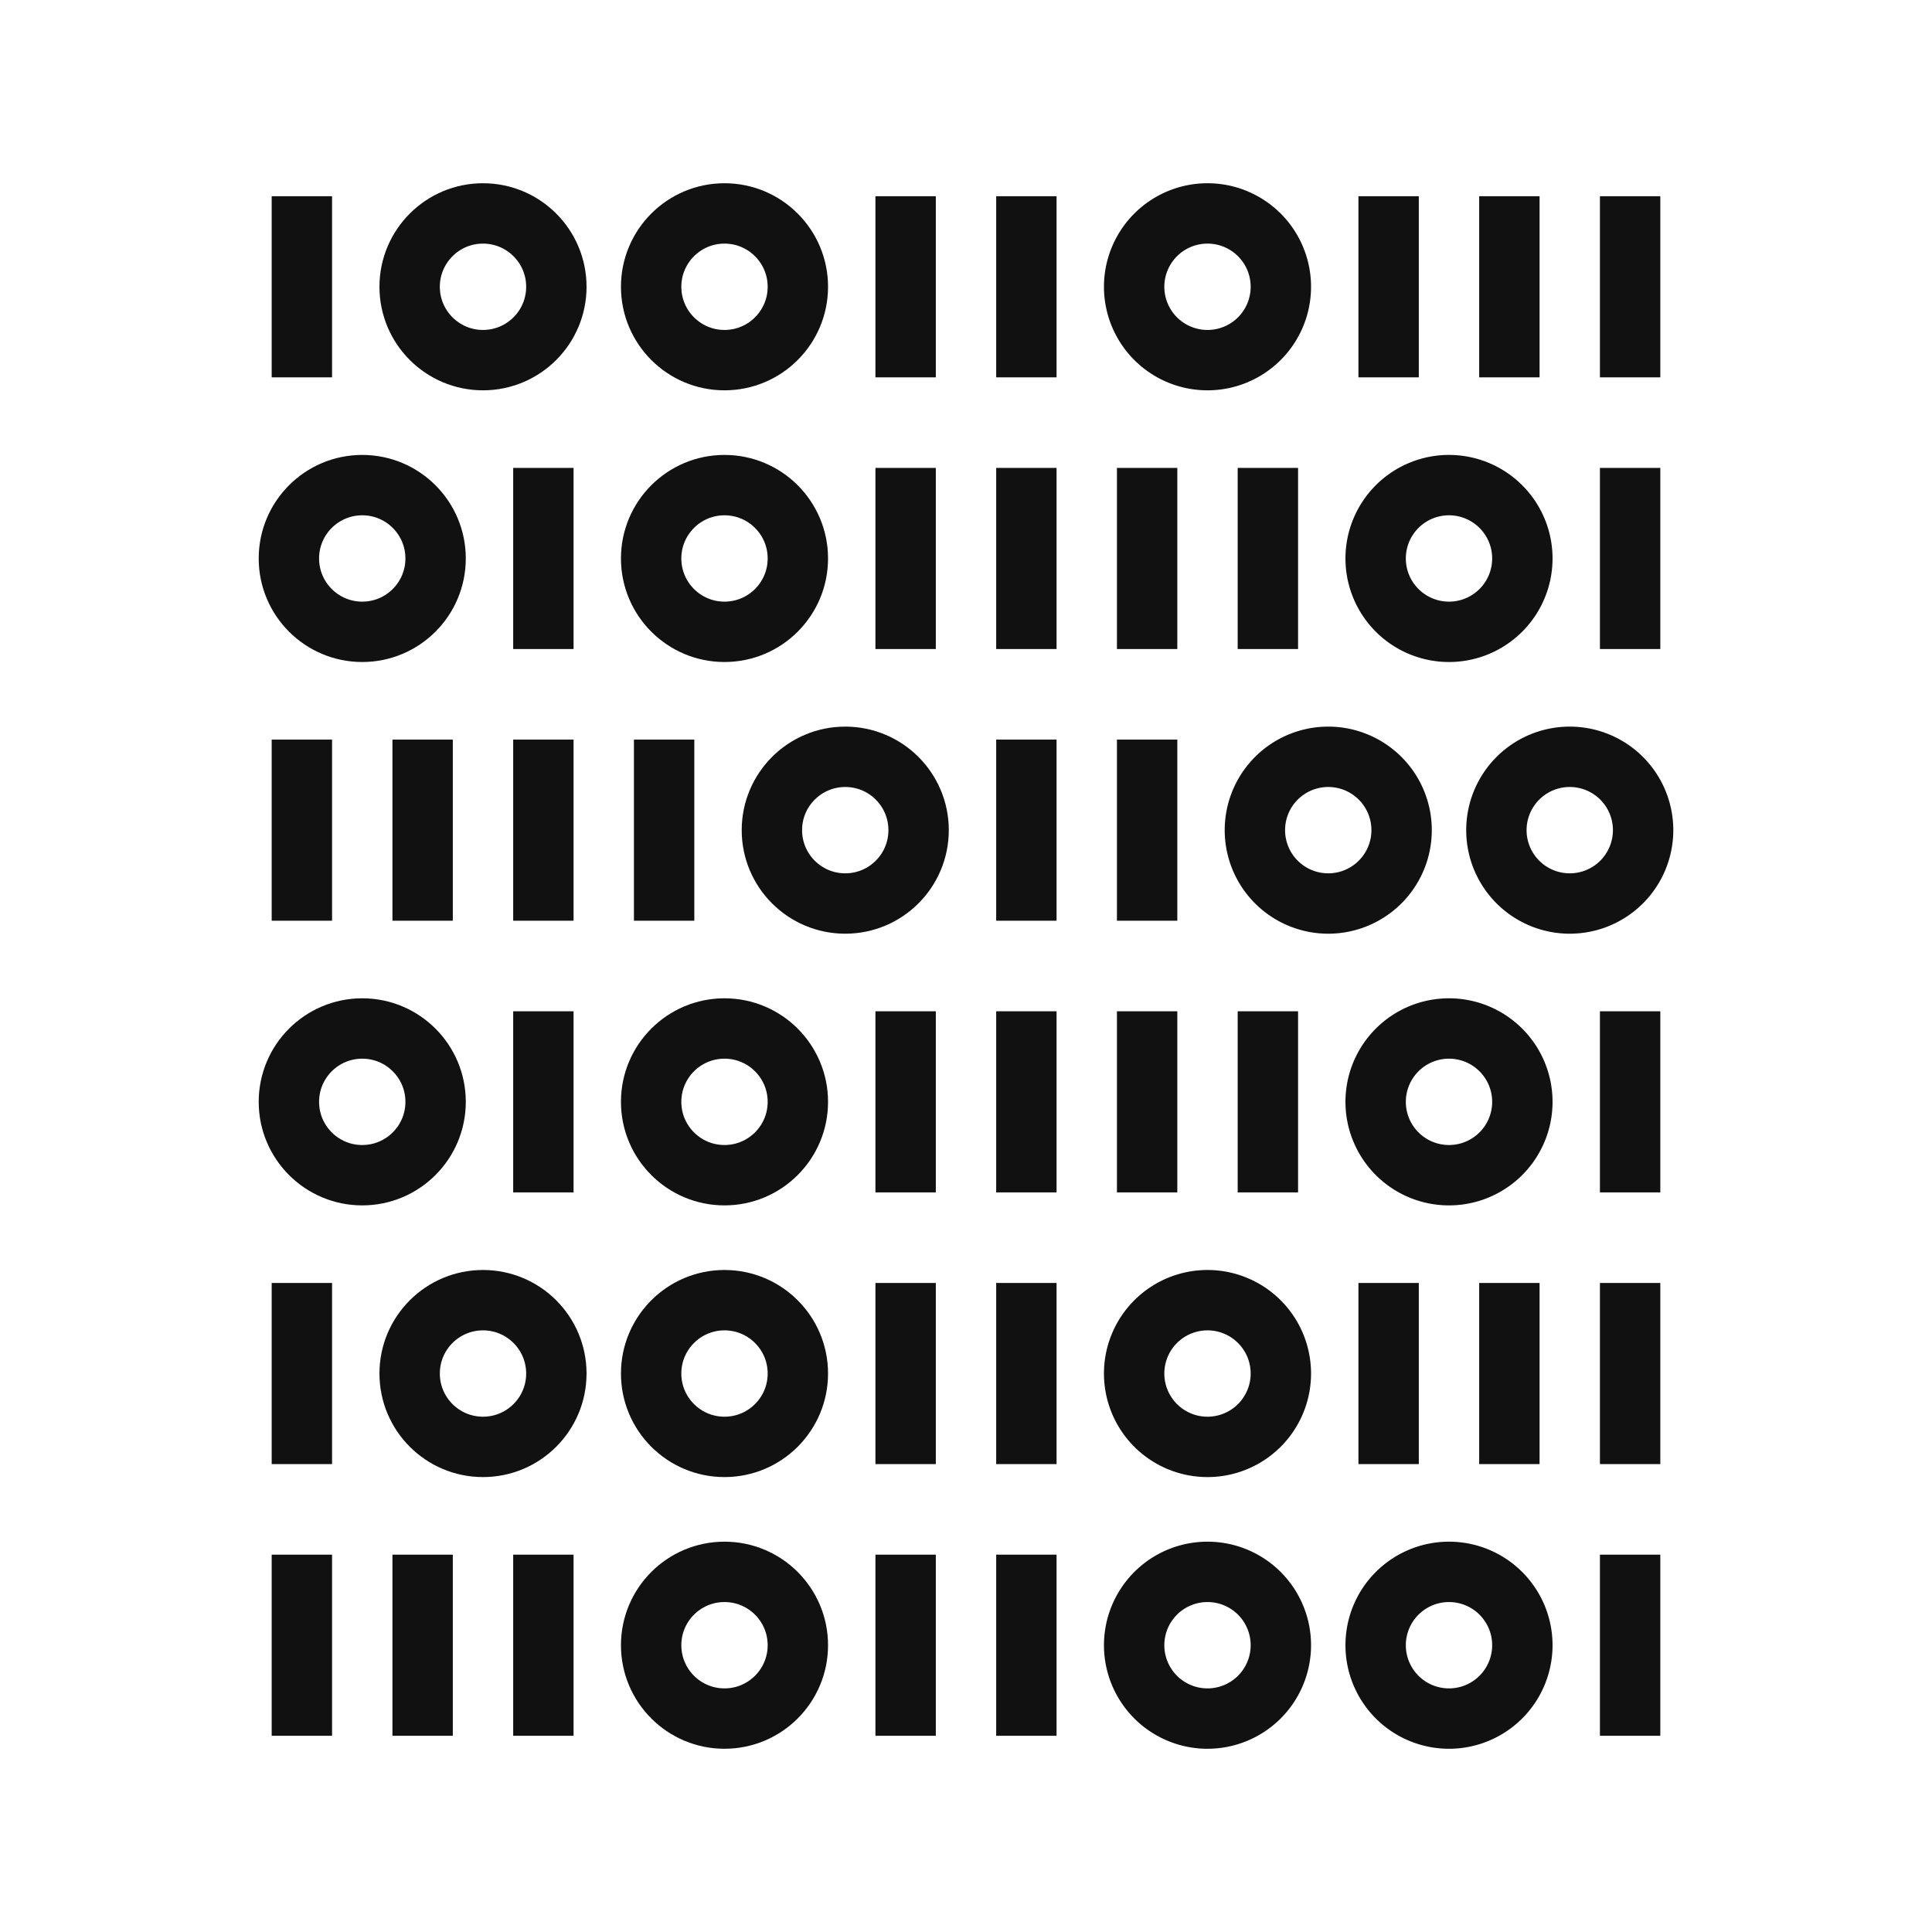 <svg id="Layer_1" data-name="Layer 1" xmlns="http://www.w3.org/2000/svg" width="64" height="64" viewBox="0 0 64 64">
  <g>
    <line x1="22" y1="30.5" x2="22" y2="24.5" style="fill: none;stroke: #111;stroke-miterlimit: 10;stroke-width: 2px"/>
    <line x1="18" y1="30.5" x2="18" y2="24.5" style="fill: none;stroke: #111;stroke-miterlimit: 10;stroke-width: 2px"/>
    <line x1="14" y1="30.5" x2="14" y2="24.5" style="fill: none;stroke: #111;stroke-miterlimit: 10;stroke-width: 2px"/>
    <line x1="10" y1="30.5" x2="10" y2="24.5" style="fill: none;stroke: #111;stroke-miterlimit: 10;stroke-width: 2px"/>
    <line x1="34" y1="30.5" x2="34" y2="24.5" style="fill: none;stroke: #111;stroke-miterlimit: 10;stroke-width: 2px"/>
    <line x1="38" y1="30.5" x2="38" y2="24.5" style="fill: none;stroke: #111;stroke-miterlimit: 10;stroke-width: 2px"/>
    <path d="M46.43,27.5A2.43,2.43,0,1,1,44,25.07,2.43,2.43,0,0,1,46.43,27.5Z" style="fill: none;stroke: #111;stroke-miterlimit: 10;stroke-width: 2px"/>
    <path d="M54.43,27.5A2.43,2.43,0,1,1,52,25.07,2.43,2.43,0,0,1,54.43,27.5Z" style="fill: none;stroke: #111;stroke-miterlimit: 10;stroke-width: 2px"/>
    <circle cx="28" cy="27.5" r="2.43" style="fill: none;stroke: #111;stroke-miterlimit: 10;stroke-width: 2px"/>
    <line x1="54" y1="39.5" x2="54" y2="33.5" style="fill: none;stroke: #111;stroke-miterlimit: 10;stroke-width: 2px"/>
    <line x1="42" y1="39.5" x2="42" y2="33.5" style="fill: none;stroke: #111;stroke-miterlimit: 10;stroke-width: 2px"/>
    <line x1="38" y1="39.5" x2="38" y2="33.5" style="fill: none;stroke: #111;stroke-miterlimit: 10;stroke-width: 2px"/>
    <line x1="18" y1="39.5" x2="18" y2="33.5" style="fill: none;stroke: #111;stroke-miterlimit: 10;stroke-width: 2px"/>
    <line x1="30" y1="39.5" x2="30" y2="33.5" style="fill: none;stroke: #111;stroke-miterlimit: 10;stroke-width: 2px"/>
    <line x1="34" y1="39.5" x2="34" y2="33.5" style="fill: none;stroke: #111;stroke-miterlimit: 10;stroke-width: 2px"/>
    <circle cx="12" cy="36.5" r="2.43" style="fill: none;stroke: #111;stroke-miterlimit: 10;stroke-width: 2px"/>
    <circle cx="24" cy="36.5" r="2.43" style="fill: none;stroke: #111;stroke-miterlimit: 10;stroke-width: 2px"/>
    <path d="M50.43,36.5A2.43,2.43,0,1,1,48,34.07,2.43,2.43,0,0,1,50.43,36.5Z" style="fill: none;stroke: #111;stroke-miterlimit: 10;stroke-width: 2px"/>
    <line x1="54" y1="57.5" x2="54" y2="51.5" style="fill: none;stroke: #111;stroke-miterlimit: 10;stroke-width: 2px"/>
    <line x1="14" y1="57.5" x2="14" y2="51.5" style="fill: none;stroke: #111;stroke-miterlimit: 10;stroke-width: 2px"/>
    <line x1="10" y1="57.5" x2="10" y2="51.5" style="fill: none;stroke: #111;stroke-miterlimit: 10;stroke-width: 2px"/>
    <line x1="18" y1="57.5" x2="18" y2="51.5" style="fill: none;stroke: #111;stroke-miterlimit: 10;stroke-width: 2px"/>
    <line x1="30" y1="57.5" x2="30" y2="51.5" style="fill: none;stroke: #111;stroke-miterlimit: 10;stroke-width: 2px"/>
    <line x1="34" y1="57.5" x2="34" y2="51.5" style="fill: none;stroke: #111;stroke-miterlimit: 10;stroke-width: 2px"/>
    <path d="M42.43,54.5A2.43,2.43,0,1,1,40,52.07,2.43,2.43,0,0,1,42.43,54.5Z" style="fill: none;stroke: #111;stroke-miterlimit: 10;stroke-width: 2px"/>
    <circle cx="24" cy="54.5" r="2.43" style="fill: none;stroke: #111;stroke-miterlimit: 10;stroke-width: 2px"/>
    <path d="M50.43,54.5A2.43,2.43,0,1,1,48,52.07,2.43,2.43,0,0,1,50.43,54.5Z" style="fill: none;stroke: #111;stroke-miterlimit: 10;stroke-width: 2px"/>
    <line x1="54" y1="21.5" x2="54" y2="15.5" style="fill: none;stroke: #111;stroke-miterlimit: 10;stroke-width: 2px"/>
    <line x1="42" y1="21.5" x2="42" y2="15.5" style="fill: none;stroke: #111;stroke-miterlimit: 10;stroke-width: 2px"/>
    <line x1="38" y1="21.5" x2="38" y2="15.5" style="fill: none;stroke: #111;stroke-miterlimit: 10;stroke-width: 2px"/>
    <line x1="18" y1="21.5" x2="18" y2="15.5" style="fill: none;stroke: #111;stroke-miterlimit: 10;stroke-width: 2px"/>
    <line x1="30" y1="21.5" x2="30" y2="15.5" style="fill: none;stroke: #111;stroke-miterlimit: 10;stroke-width: 2px"/>
    <line x1="34" y1="21.5" x2="34" y2="15.5" style="fill: none;stroke: #111;stroke-miterlimit: 10;stroke-width: 2px"/>
    <circle cx="12" cy="18.5" r="2.43" style="fill: none;stroke: #111;stroke-miterlimit: 10;stroke-width: 2px"/>
    <circle cx="24" cy="18.5" r="2.43" style="fill: none;stroke: #111;stroke-miterlimit: 10;stroke-width: 2px"/>
    <path d="M50.43,18.5A2.43,2.43,0,1,1,48,16.07,2.43,2.43,0,0,1,50.43,18.5Z" style="fill: none;stroke: #111;stroke-miterlimit: 10;stroke-width: 2px"/>
    <line x1="54" y1="48.5" x2="54" y2="42.5" style="fill: none;stroke: #111;stroke-miterlimit: 10;stroke-width: 2px"/>
    <line x1="50" y1="48.5" x2="50" y2="42.5" style="fill: none;stroke: #111;stroke-miterlimit: 10;stroke-width: 2px"/>
    <line x1="46" y1="48.5" x2="46" y2="42.5" style="fill: none;stroke: #111;stroke-miterlimit: 10;stroke-width: 2px"/>
    <line x1="10" y1="48.5" x2="10" y2="42.5" style="fill: none;stroke: #111;stroke-miterlimit: 10;stroke-width: 2px"/>
    <line x1="30" y1="48.5" x2="30" y2="42.5" style="fill: none;stroke: #111;stroke-miterlimit: 10;stroke-width: 2px"/>
    <line x1="34" y1="48.5" x2="34" y2="42.5" style="fill: none;stroke: #111;stroke-miterlimit: 10;stroke-width: 2px"/>
    <circle cx="16" cy="45.5" r="2.43" style="fill: none;stroke: #111;stroke-miterlimit: 10;stroke-width: 2px"/>
    <circle cx="24" cy="45.5" r="2.43" style="fill: none;stroke: #111;stroke-miterlimit: 10;stroke-width: 2px"/>
    <path d="M42.43,45.5A2.43,2.43,0,1,1,40,43.07,2.43,2.43,0,0,1,42.43,45.5Z" style="fill: none;stroke: #111;stroke-miterlimit: 10;stroke-width: 2px"/>
    <line x1="54" y1="12.5" x2="54" y2="6.5" style="fill: none;stroke: #111;stroke-miterlimit: 10;stroke-width: 2px"/>
    <line x1="50" y1="12.5" x2="50" y2="6.5" style="fill: none;stroke: #111;stroke-miterlimit: 10;stroke-width: 2px"/>
    <line x1="46" y1="12.5" x2="46" y2="6.5" style="fill: none;stroke: #111;stroke-miterlimit: 10;stroke-width: 2px"/>
    <line x1="10" y1="12.5" x2="10" y2="6.5" style="fill: none;stroke: #111;stroke-miterlimit: 10;stroke-width: 2px"/>
    <line x1="30" y1="12.5" x2="30" y2="6.5" style="fill: none;stroke: #111;stroke-miterlimit: 10;stroke-width: 2px"/>
    <line x1="34" y1="12.5" x2="34" y2="6.5" style="fill: none;stroke: #111;stroke-miterlimit: 10;stroke-width: 2px"/>
    <circle cx="16" cy="9.5" r="2.43" style="fill: none;stroke: #111;stroke-miterlimit: 10;stroke-width: 2px"/>
    <circle cx="24" cy="9.5" r="2.43" style="fill: none;stroke: #111;stroke-miterlimit: 10;stroke-width: 2px"/>
    <path d="M42.43,9.5A2.43,2.43,0,1,1,40,7.07,2.43,2.43,0,0,1,42.43,9.5Z" style="fill: none;stroke: #111;stroke-miterlimit: 10;stroke-width: 2px"/>
    <rect width="64" height="64" style="fill: none;opacity: 0"/>
  </g>
</svg>
